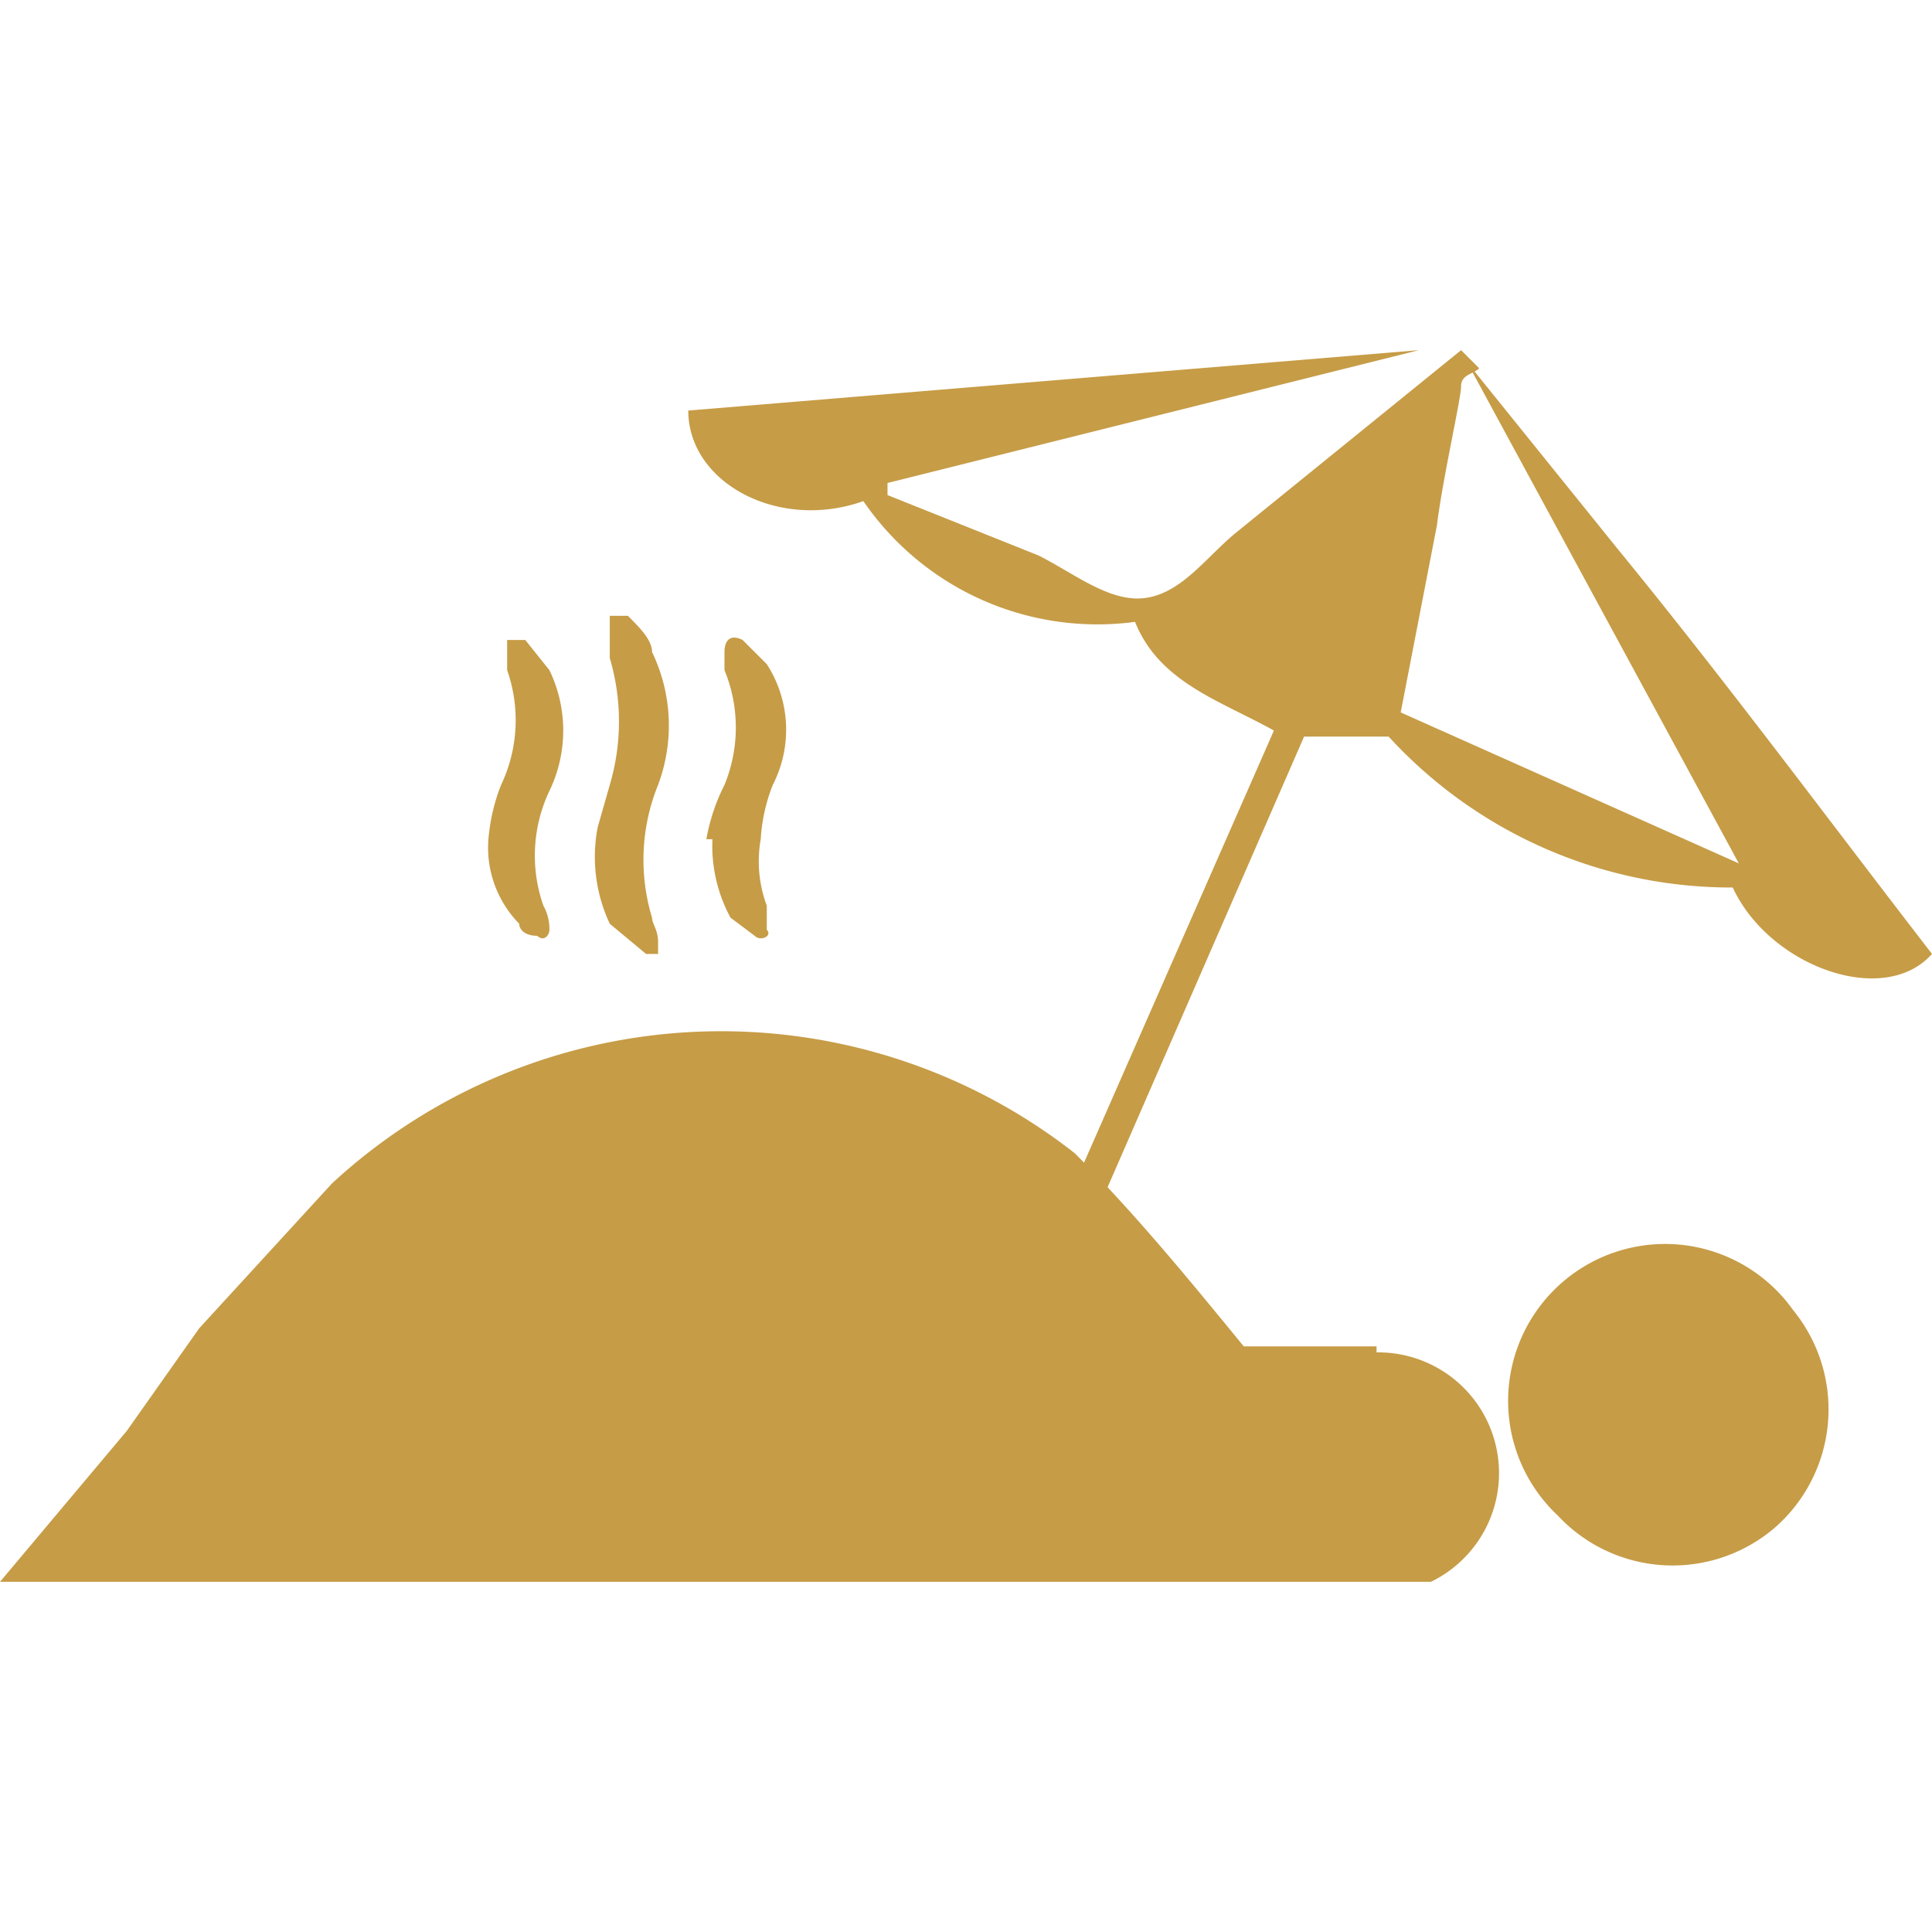 <svg xmlns="http://www.w3.org/2000/svg" viewBox="0 0 32 32"><defs><style>.cls-1{fill:#c69c46;}</style></defs><title>beach-gold</title><g id="footer"><g id="image"><path class="cls-1" d="M22.8,22.3H20.6c-.9-1.1-1.8-2.2-2.8-3.2a9.5,9.5,0,0,0-12.3.5L3.3,22,2.1,23.7,0,26.2H23.7a2,2,0,0,0-.9-3.8Z"/><path class="cls-1" d="M29.7,21.7a2.6,2.6,0,1,0-3.9,3.4,2.6,2.6,0,0,0,3.6.2A2.6,2.6,0,0,0,29.7,21.7Z"/><path class="cls-1" d="M10.7,15.8h.2v-.2c0-.2-.1-.3-.1-.4a3.3,3.3,0,0,1,.1-2.2,2.8,2.8,0,0,0-.1-2.2c0-.2-.2-.4-.4-.6h-.3v.7a3.7,3.7,0,0,1,0,2.1l-.2.7a2.6,2.6,0,0,0,.2,1.6Z"/><path class="cls-1" d="M8.9,15.5c.1.1.2,0,.2-.1A.8.8,0,0,0,9,15a2.5,2.5,0,0,1,.1-1.9,2.3,2.3,0,0,0,0-2l-.4-.5H8.4v.5A2.5,2.5,0,0,1,8.3,13a3.1,3.1,0,0,0-.2.8,1.8,1.8,0,0,0,.5,1.5C8.6,15.4,8.7,15.5,8.9,15.5Z"/><path class="cls-1" d="M12.1,15.2l.4.3c.1.1.3,0,.2-.1V15a2.1,2.1,0,0,1-.1-1.1,2.9,2.9,0,0,1,.2-.9,2,2,0,0,0-.1-2l-.4-.4c-.2-.1-.3,0-.3.2v.3A2.5,2.5,0,0,1,12,13a3.2,3.2,0,0,0-.3.9h.1A2.5,2.5,0,0,0,12.1,15.2Z"/><path class="cls-1" d="M15.3,25.3l5.8-13.2c-.9-.5-1.9-.8-2.3-1.8a4.7,4.7,0,0,1-4.5-2c-1.4.5-2.9-.3-2.9-1.5l12.1-1h0L14.7,8v.2l2.5,1c.6.3,1.2.8,1.8.7s1-.7,1.5-1.1l3.7-3,.3.3c-.1.1-.3.1-.3.3s-.3,1.5-.4,2.3l-.6,3.1,5.6,2.5L24.3,6l2.5,3.1c1.8,2.2,3.5,4.5,5.2,6.7-.8.9-2.7.2-3.3-1.1A7.7,7.7,0,0,1,23,12.2H21.6L15.8,25.5Z"/></g></g></svg>